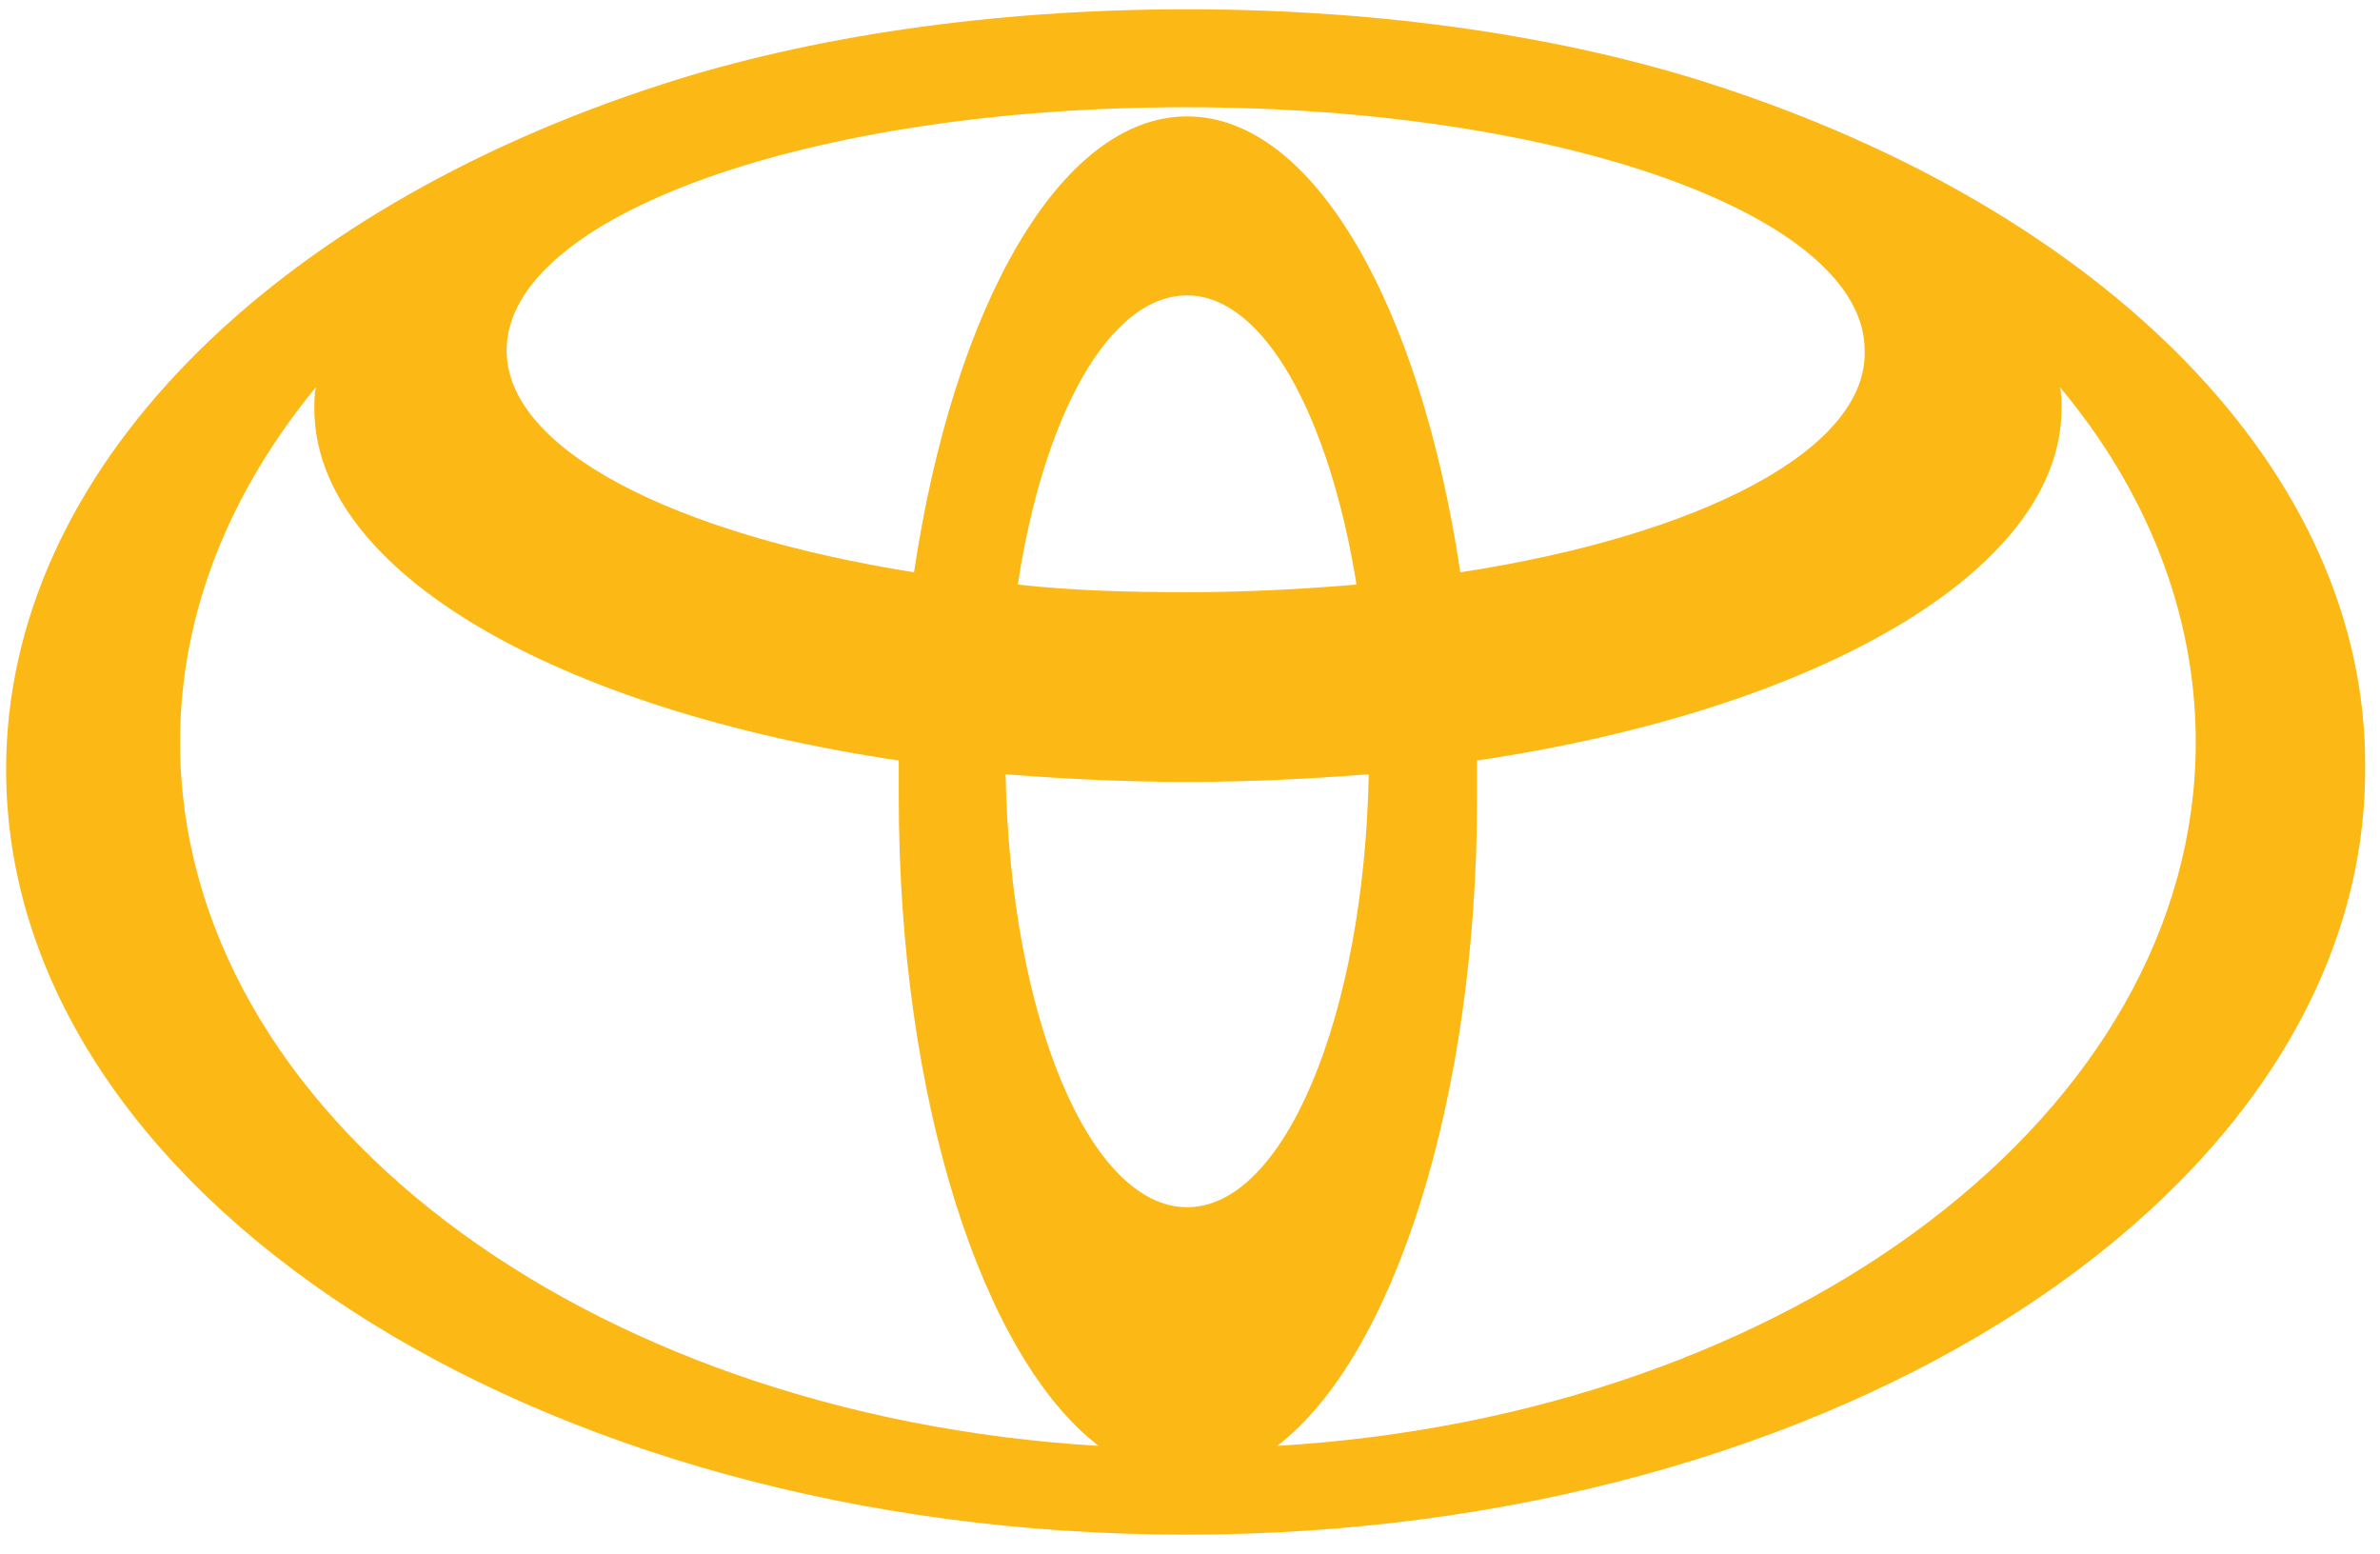 <svg width="95" height="62" viewBox="0 0 95 62" fill="none" xmlns="http://www.w3.org/2000/svg">
<path d="M68.339 3.363C62.492 1.47 55.244 0.371 47.387 0.371C39.529 0.371 32.282 1.47 26.434 3.363C10.903 8.369 0.244 18.748 0.244 30.715C0.244 47.566 21.318 61.243 47.326 61.243C73.333 61.243 94.407 47.566 94.407 30.715C94.529 18.748 83.87 8.369 68.339 3.363ZM47.387 48.177C43.489 48.177 40.321 40.545 40.139 30.898C42.453 31.082 44.889 31.204 47.387 31.204C49.884 31.204 52.259 31.082 54.635 30.898C54.452 40.484 51.285 48.177 47.387 48.177ZM40.626 23.328C41.661 16.551 44.28 11.788 47.387 11.788C50.432 11.788 53.051 16.551 54.147 23.328C52.016 23.511 49.701 23.633 47.387 23.633C45.072 23.633 42.819 23.572 40.626 23.328ZM58.289 22.839C56.705 12.216 52.442 4.645 47.387 4.645C42.331 4.645 38.068 12.216 36.484 22.839C26.922 21.313 20.222 17.955 20.222 13.986C20.222 8.613 32.342 4.279 47.326 4.279C62.309 4.279 74.43 8.613 74.43 13.986C74.551 17.955 67.852 21.374 58.289 22.839ZM7.188 29.616C7.188 24.427 9.198 19.603 12.608 15.452C12.547 15.757 12.547 16.062 12.547 16.306C12.547 22.839 22.293 28.334 35.875 30.349C35.875 30.837 35.875 31.326 35.875 31.814C35.875 43.903 39.225 54.16 43.854 57.701C23.267 56.48 7.188 44.392 7.188 29.616ZM50.98 57.701C55.609 54.16 58.959 43.903 58.959 31.814C58.959 31.326 58.959 30.837 58.959 30.349C72.541 28.334 82.287 22.778 82.287 16.306C82.287 16.001 82.287 15.696 82.226 15.452C85.697 19.603 87.646 24.488 87.646 29.616C87.646 44.392 71.506 56.48 50.98 57.701Z" fill="#FCB814"/>
</svg>
